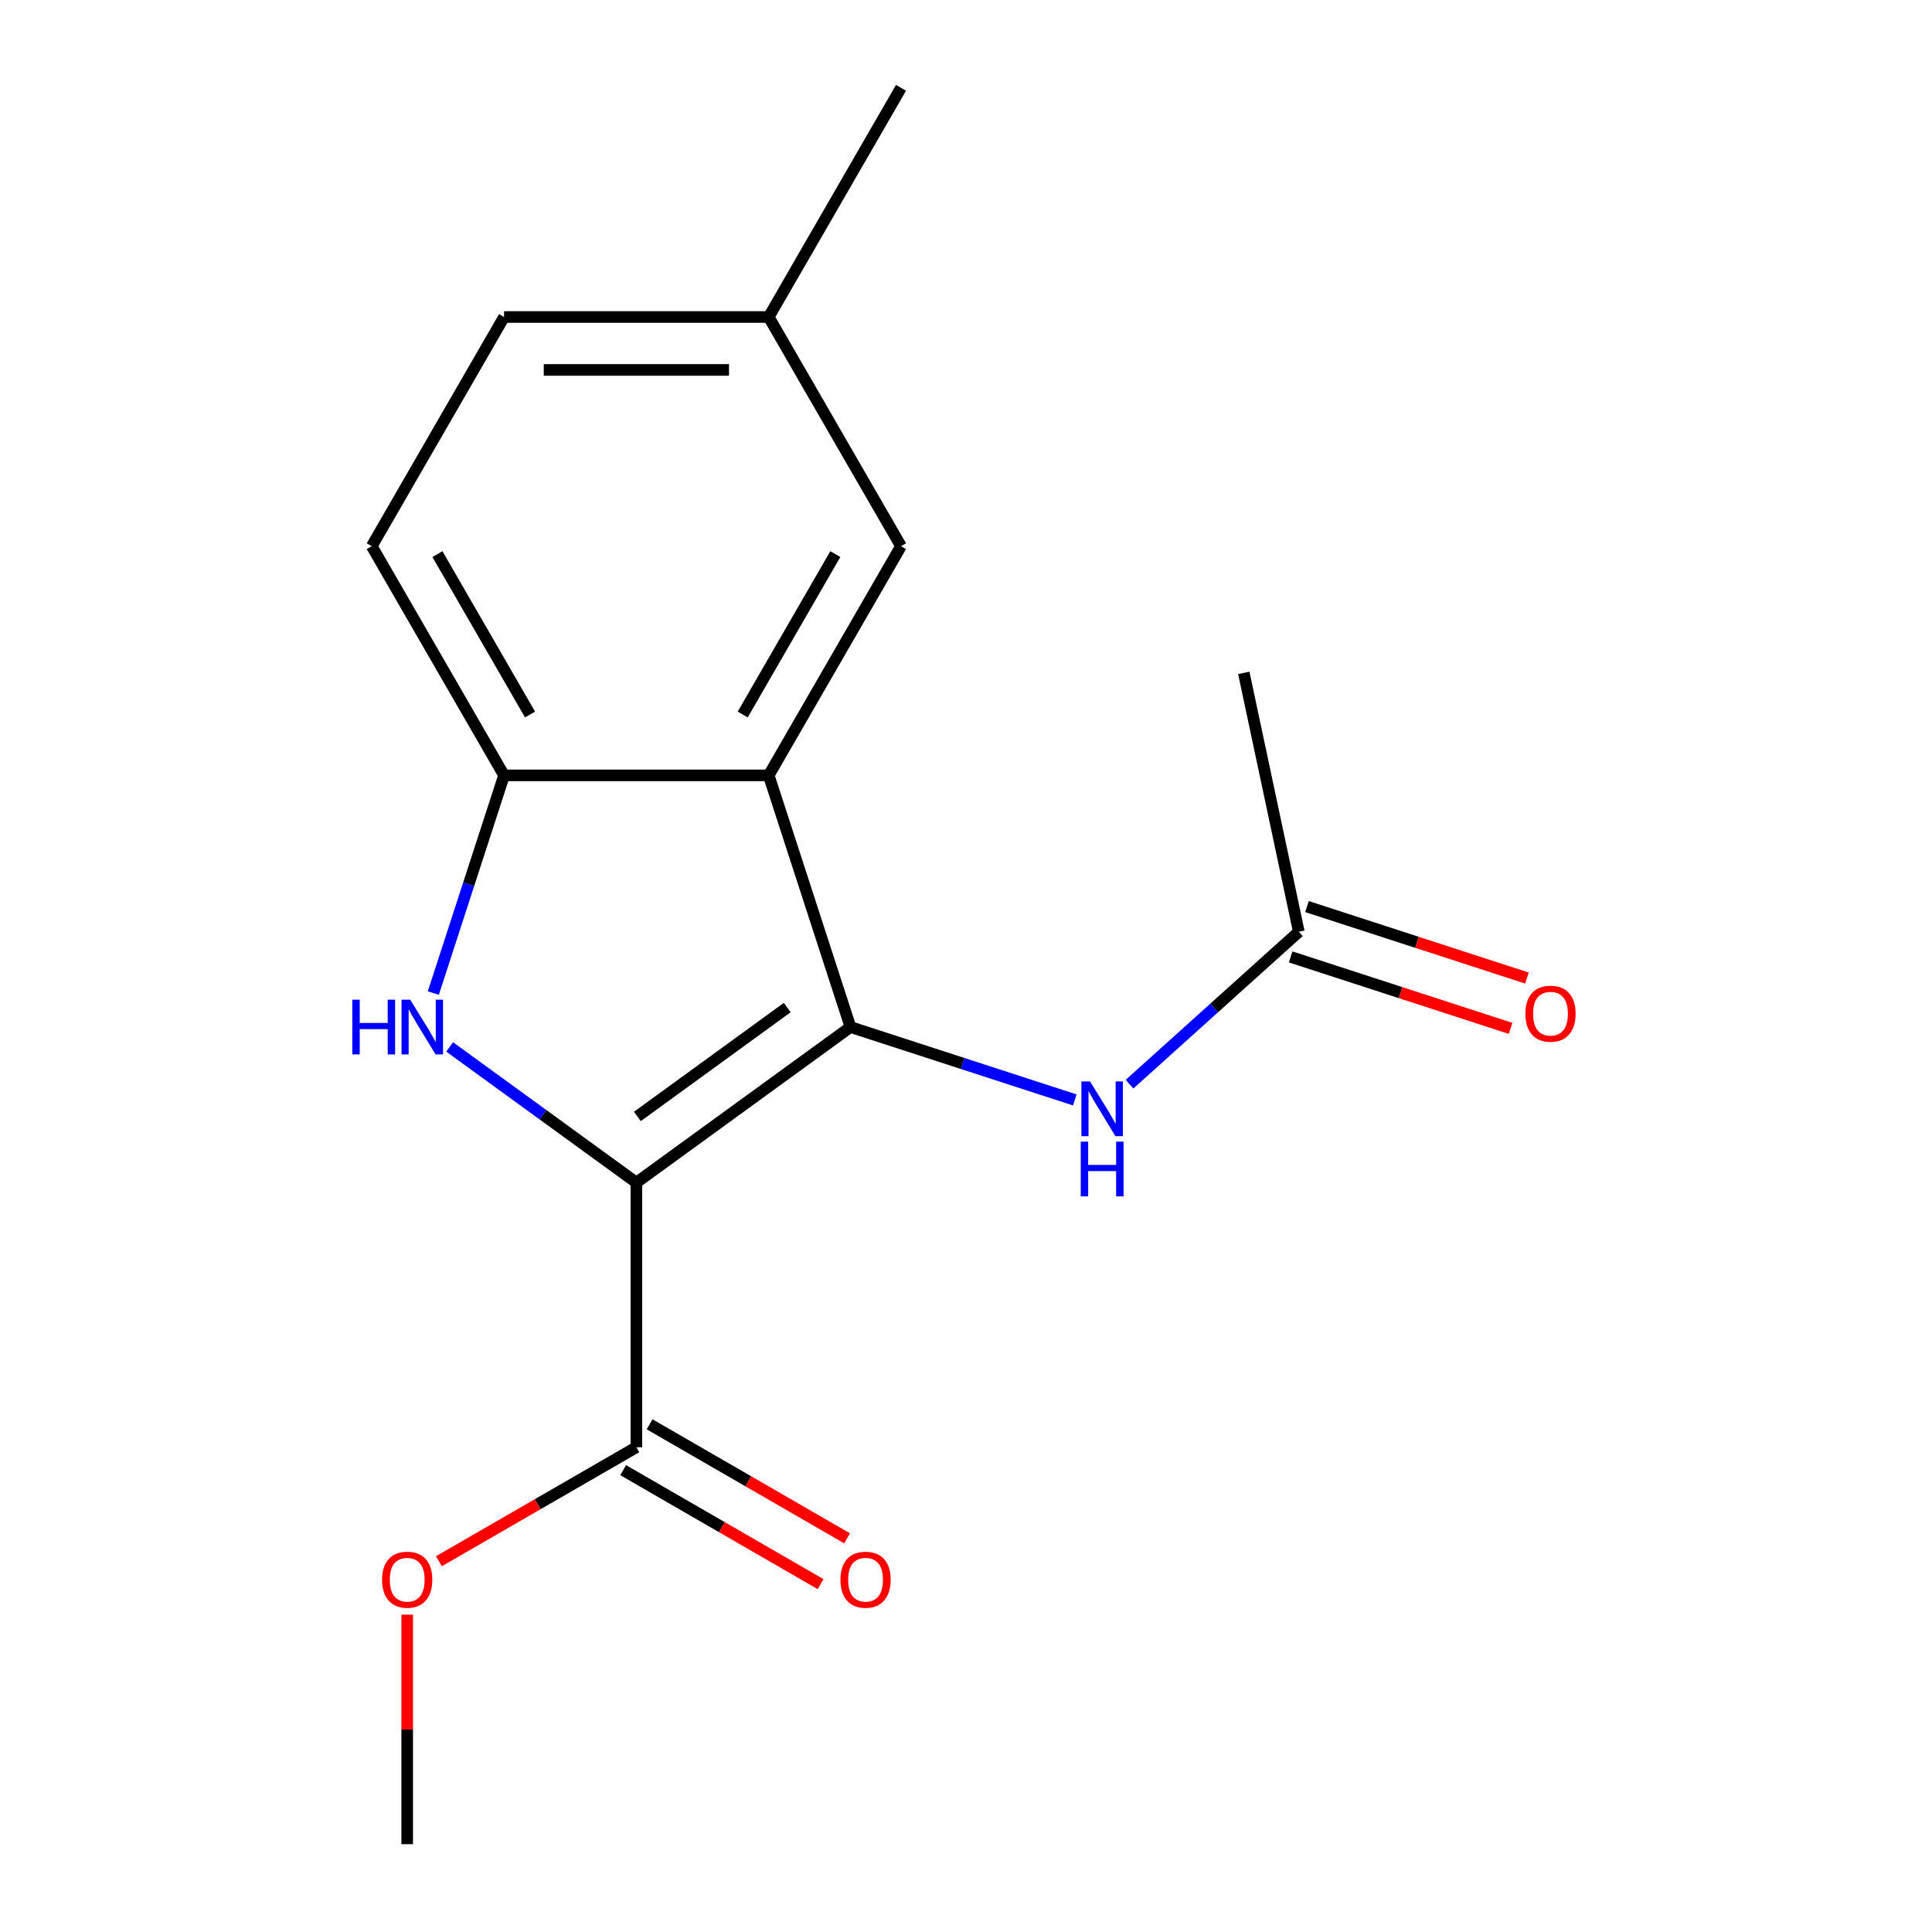 <?xml version='1.0' encoding='iso-8859-1'?>
<svg version='1.1' baseProfile='full'
              xmlns='http://www.w3.org/2000/svg'
                      xmlns:rdkit='http://www.rdkit.org/xml'
                      xmlns:xlink='http://www.w3.org/1999/xlink'
                  xml:space='preserve'
width='1000px' height='1000px' viewBox='0 0 1000 1000'>
<!-- END OF HEADER -->
<rect style='opacity:1.0;fill:#FFFFFF;stroke:none' width='1000' height='1000' x='0' y='0'> </rect>
<path class='bond-0' d='M 329.388,612.108 L 440.203,531.597' style='fill:none;fill-rule:evenodd;stroke:#000000;stroke-width:6px;stroke-linecap:butt;stroke-linejoin:miter;stroke-opacity:1' />
<path class='bond-0' d='M 329.908,577.869 L 407.478,521.51' style='fill:none;fill-rule:evenodd;stroke:#000000;stroke-width:6px;stroke-linecap:butt;stroke-linejoin:miter;stroke-opacity:1' />
<path class='bond-1' d='M 329.388,612.108 L 281.062,576.998' style='fill:none;fill-rule:evenodd;stroke:#000000;stroke-width:6px;stroke-linecap:butt;stroke-linejoin:miter;stroke-opacity:1' />
<path class='bond-1' d='M 281.062,576.998 L 232.737,541.888' style='fill:none;fill-rule:evenodd;stroke:#0000FF;stroke-width:6px;stroke-linecap:butt;stroke-linejoin:miter;stroke-opacity:1' />
<path class='bond-4' d='M 329.388,612.108 L 329.388,749.083' style='fill:none;fill-rule:evenodd;stroke:#000000;stroke-width:6px;stroke-linecap:butt;stroke-linejoin:miter;stroke-opacity:1' />
<path class='bond-2' d='M 440.203,531.597 L 397.875,401.326' style='fill:none;fill-rule:evenodd;stroke:#000000;stroke-width:6px;stroke-linecap:butt;stroke-linejoin:miter;stroke-opacity:1' />
<path class='bond-5' d='M 440.203,531.597 L 498.256,550.459' style='fill:none;fill-rule:evenodd;stroke:#000000;stroke-width:6px;stroke-linecap:butt;stroke-linejoin:miter;stroke-opacity:1' />
<path class='bond-5' d='M 498.256,550.459 L 556.309,569.322' style='fill:none;fill-rule:evenodd;stroke:#0000FF;stroke-width:6px;stroke-linecap:butt;stroke-linejoin:miter;stroke-opacity:1' />
<path class='bond-3' d='M 224.286,514.012 L 242.593,457.669' style='fill:none;fill-rule:evenodd;stroke:#0000FF;stroke-width:6px;stroke-linecap:butt;stroke-linejoin:miter;stroke-opacity:1' />
<path class='bond-3' d='M 242.593,457.669 L 260.9,401.326' style='fill:none;fill-rule:evenodd;stroke:#000000;stroke-width:6px;stroke-linecap:butt;stroke-linejoin:miter;stroke-opacity:1' />
<path class='bond-7' d='M 397.875,401.326 L 466.362,282.702' style='fill:none;fill-rule:evenodd;stroke:#000000;stroke-width:6px;stroke-linecap:butt;stroke-linejoin:miter;stroke-opacity:1' />
<path class='bond-7' d='M 384.423,369.835 L 432.365,286.798' style='fill:none;fill-rule:evenodd;stroke:#000000;stroke-width:6px;stroke-linecap:butt;stroke-linejoin:miter;stroke-opacity:1' />
<path class='bond-17' d='M 397.875,401.326 L 260.9,401.326' style='fill:none;fill-rule:evenodd;stroke:#000000;stroke-width:6px;stroke-linecap:butt;stroke-linejoin:miter;stroke-opacity:1' />
<path class='bond-9' d='M 260.9,401.326 L 192.413,282.702' style='fill:none;fill-rule:evenodd;stroke:#000000;stroke-width:6px;stroke-linecap:butt;stroke-linejoin:miter;stroke-opacity:1' />
<path class='bond-9' d='M 274.352,369.835 L 226.411,286.798' style='fill:none;fill-rule:evenodd;stroke:#000000;stroke-width:6px;stroke-linecap:butt;stroke-linejoin:miter;stroke-opacity:1' />
<path class='bond-8' d='M 322.539,760.946 L 373.639,790.448' style='fill:none;fill-rule:evenodd;stroke:#000000;stroke-width:6px;stroke-linecap:butt;stroke-linejoin:miter;stroke-opacity:1' />
<path class='bond-8' d='M 373.639,790.448 L 424.738,819.95' style='fill:none;fill-rule:evenodd;stroke:#FF0000;stroke-width:6px;stroke-linecap:butt;stroke-linejoin:miter;stroke-opacity:1' />
<path class='bond-8' d='M 336.236,737.221 L 387.336,766.723' style='fill:none;fill-rule:evenodd;stroke:#000000;stroke-width:6px;stroke-linecap:butt;stroke-linejoin:miter;stroke-opacity:1' />
<path class='bond-8' d='M 387.336,766.723 L 438.436,796.226' style='fill:none;fill-rule:evenodd;stroke:#FF0000;stroke-width:6px;stroke-linecap:butt;stroke-linejoin:miter;stroke-opacity:1' />
<path class='bond-12' d='M 329.388,749.083 L 278.288,778.586' style='fill:none;fill-rule:evenodd;stroke:#000000;stroke-width:6px;stroke-linecap:butt;stroke-linejoin:miter;stroke-opacity:1' />
<path class='bond-12' d='M 278.288,778.586 L 227.188,808.088' style='fill:none;fill-rule:evenodd;stroke:#FF0000;stroke-width:6px;stroke-linecap:butt;stroke-linejoin:miter;stroke-opacity:1' />
<path class='bond-6' d='M 584.638,561.17 L 628.452,521.72' style='fill:none;fill-rule:evenodd;stroke:#0000FF;stroke-width:6px;stroke-linecap:butt;stroke-linejoin:miter;stroke-opacity:1' />
<path class='bond-6' d='M 628.452,521.72 L 672.266,482.27' style='fill:none;fill-rule:evenodd;stroke:#000000;stroke-width:6px;stroke-linecap:butt;stroke-linejoin:miter;stroke-opacity:1' />
<path class='bond-10' d='M 668.033,495.297 L 724.956,513.793' style='fill:none;fill-rule:evenodd;stroke:#000000;stroke-width:6px;stroke-linecap:butt;stroke-linejoin:miter;stroke-opacity:1' />
<path class='bond-10' d='M 724.956,513.793 L 781.879,532.288' style='fill:none;fill-rule:evenodd;stroke:#FF0000;stroke-width:6px;stroke-linecap:butt;stroke-linejoin:miter;stroke-opacity:1' />
<path class='bond-10' d='M 676.498,469.243 L 733.422,487.738' style='fill:none;fill-rule:evenodd;stroke:#000000;stroke-width:6px;stroke-linecap:butt;stroke-linejoin:miter;stroke-opacity:1' />
<path class='bond-10' d='M 733.422,487.738 L 790.345,506.234' style='fill:none;fill-rule:evenodd;stroke:#FF0000;stroke-width:6px;stroke-linecap:butt;stroke-linejoin:miter;stroke-opacity:1' />
<path class='bond-14' d='M 672.266,482.27 L 643.787,348.288' style='fill:none;fill-rule:evenodd;stroke:#000000;stroke-width:6px;stroke-linecap:butt;stroke-linejoin:miter;stroke-opacity:1' />
<path class='bond-11' d='M 466.362,282.702 L 397.875,164.078' style='fill:none;fill-rule:evenodd;stroke:#000000;stroke-width:6px;stroke-linecap:butt;stroke-linejoin:miter;stroke-opacity:1' />
<path class='bond-13' d='M 192.413,282.702 L 260.9,164.078' style='fill:none;fill-rule:evenodd;stroke:#000000;stroke-width:6px;stroke-linecap:butt;stroke-linejoin:miter;stroke-opacity:1' />
<path class='bond-15' d='M 397.875,164.078 L 466.362,45.455' style='fill:none;fill-rule:evenodd;stroke:#000000;stroke-width:6px;stroke-linecap:butt;stroke-linejoin:miter;stroke-opacity:1' />
<path class='bond-18' d='M 397.875,164.078 L 260.9,164.078' style='fill:none;fill-rule:evenodd;stroke:#000000;stroke-width:6px;stroke-linecap:butt;stroke-linejoin:miter;stroke-opacity:1' />
<path class='bond-18' d='M 377.329,191.473 L 281.446,191.473' style='fill:none;fill-rule:evenodd;stroke:#000000;stroke-width:6px;stroke-linecap:butt;stroke-linejoin:miter;stroke-opacity:1' />
<path class='bond-16' d='M 210.764,835.755 L 210.764,895.15' style='fill:none;fill-rule:evenodd;stroke:#FF0000;stroke-width:6px;stroke-linecap:butt;stroke-linejoin:miter;stroke-opacity:1' />
<path class='bond-16' d='M 210.764,895.15 L 210.764,954.545' style='fill:none;fill-rule:evenodd;stroke:#000000;stroke-width:6px;stroke-linecap:butt;stroke-linejoin:miter;stroke-opacity:1' />
<path  class='atom-2' d='M 182.353 517.437
L 186.193 517.437
L 186.193 529.477
L 200.673 529.477
L 200.673 517.437
L 204.513 517.437
L 204.513 545.757
L 200.673 545.757
L 200.673 532.677
L 186.193 532.677
L 186.193 545.757
L 182.353 545.757
L 182.353 517.437
' fill='#0000FF'/>
<path  class='atom-2' d='M 212.313 517.437
L 221.593 532.437
Q 222.513 533.917, 223.993 536.597
Q 225.473 539.277, 225.553 539.437
L 225.553 517.437
L 229.313 517.437
L 229.313 545.757
L 225.433 545.757
L 215.473 529.357
Q 214.313 527.437, 213.073 525.237
Q 211.873 523.037, 211.513 522.357
L 211.513 545.757
L 207.833 545.757
L 207.833 517.437
L 212.313 517.437
' fill='#0000FF'/>
<path  class='atom-6' d='M 564.213 559.764
L 573.493 574.764
Q 574.413 576.244, 575.893 578.924
Q 577.373 581.604, 577.453 581.764
L 577.453 559.764
L 581.213 559.764
L 581.213 588.084
L 577.333 588.084
L 567.373 571.684
Q 566.213 569.764, 564.973 567.564
Q 563.773 565.364, 563.413 564.684
L 563.413 588.084
L 559.733 588.084
L 559.733 559.764
L 564.213 559.764
' fill='#0000FF'/>
<path  class='atom-6' d='M 559.393 590.916
L 563.233 590.916
L 563.233 602.956
L 577.713 602.956
L 577.713 590.916
L 581.553 590.916
L 581.553 619.236
L 577.713 619.236
L 577.713 606.156
L 563.233 606.156
L 563.233 619.236
L 559.393 619.236
L 559.393 590.916
' fill='#0000FF'/>
<path  class='atom-9' d='M 435.011 817.651
Q 435.011 810.851, 438.371 807.051
Q 441.731 803.251, 448.011 803.251
Q 454.291 803.251, 457.651 807.051
Q 461.011 810.851, 461.011 817.651
Q 461.011 824.531, 457.611 828.451
Q 454.211 832.331, 448.011 832.331
Q 441.771 832.331, 438.371 828.451
Q 435.011 824.571, 435.011 817.651
M 448.011 829.131
Q 452.331 829.131, 454.651 826.251
Q 457.011 823.331, 457.011 817.651
Q 457.011 812.091, 454.651 809.291
Q 452.331 806.451, 448.011 806.451
Q 443.691 806.451, 441.331 809.251
Q 439.011 812.051, 439.011 817.651
Q 439.011 823.371, 441.331 826.251
Q 443.691 829.131, 448.011 829.131
' fill='#FF0000'/>
<path  class='atom-11' d='M 789.536 524.678
Q 789.536 517.878, 792.896 514.078
Q 796.256 510.278, 802.536 510.278
Q 808.816 510.278, 812.176 514.078
Q 815.536 517.878, 815.536 524.678
Q 815.536 531.558, 812.136 535.478
Q 808.736 539.358, 802.536 539.358
Q 796.296 539.358, 792.896 535.478
Q 789.536 531.598, 789.536 524.678
M 802.536 536.158
Q 806.856 536.158, 809.176 533.278
Q 811.536 530.358, 811.536 524.678
Q 811.536 519.118, 809.176 516.318
Q 806.856 513.478, 802.536 513.478
Q 798.216 513.478, 795.856 516.278
Q 793.536 519.078, 793.536 524.678
Q 793.536 530.398, 795.856 533.278
Q 798.216 536.158, 802.536 536.158
' fill='#FF0000'/>
<path  class='atom-13' d='M 197.764 817.651
Q 197.764 810.851, 201.124 807.051
Q 204.484 803.251, 210.764 803.251
Q 217.044 803.251, 220.404 807.051
Q 223.764 810.851, 223.764 817.651
Q 223.764 824.531, 220.364 828.451
Q 216.964 832.331, 210.764 832.331
Q 204.524 832.331, 201.124 828.451
Q 197.764 824.571, 197.764 817.651
M 210.764 829.131
Q 215.084 829.131, 217.404 826.251
Q 219.764 823.331, 219.764 817.651
Q 219.764 812.091, 217.404 809.291
Q 215.084 806.451, 210.764 806.451
Q 206.444 806.451, 204.084 809.251
Q 201.764 812.051, 201.764 817.651
Q 201.764 823.371, 204.084 826.251
Q 206.444 829.131, 210.764 829.131
' fill='#FF0000'/>
</svg>
